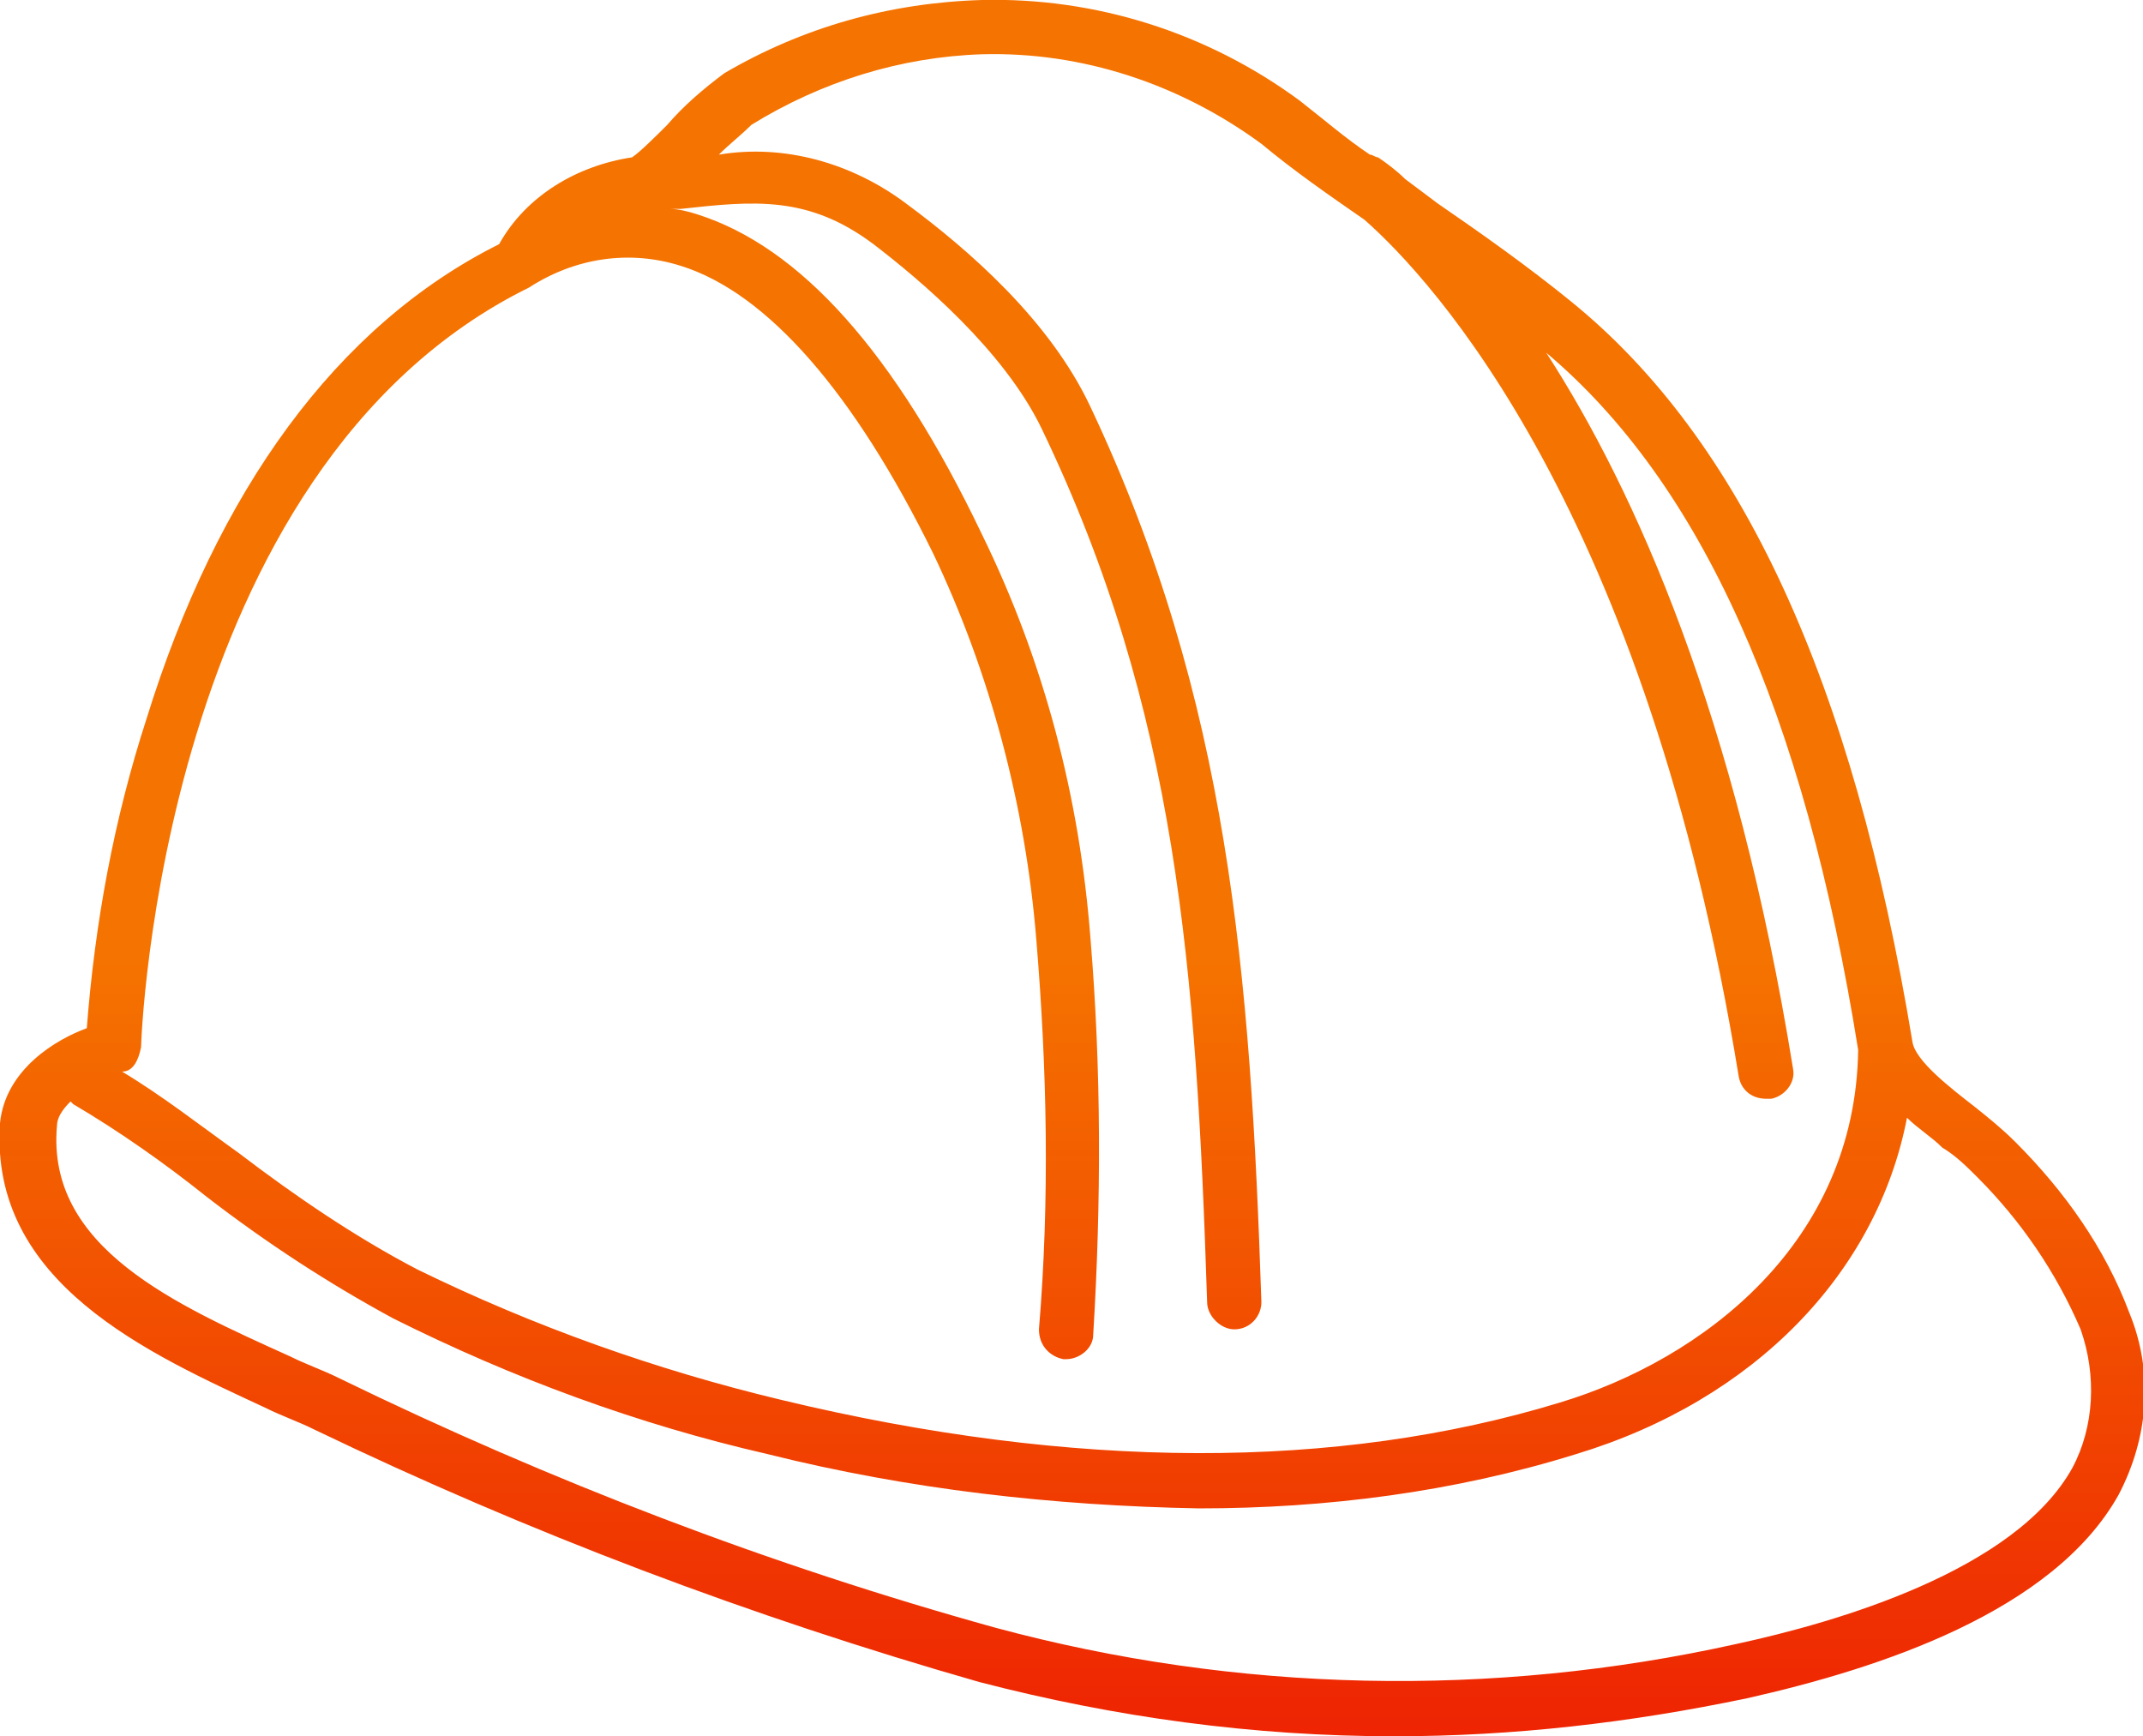 <?xml version="1.0" encoding="utf-8"?>
<!-- Generator: Adobe Illustrator 26.0.2, SVG Export Plug-In . SVG Version: 6.00 Build 0)  -->
<svg version="1.1" id="Layer_1" xmlns="http://www.w3.org/2000/svg" xmlns:xlink="http://www.w3.org/1999/xlink" x="0px" y="0px"
	 width="79px" height="64px" viewBox="0 0 79 64" style="enable-background:new 0 0 79 64;" xml:space="preserve">
<style type="text/css">
	.st0{clip-path:url(#SVGID_00000117660916956044382370000007214919998520610478_);}
	.st1{fill:url(#Path_1616_00000008141192212047018050000012847320387543551922_);}
</style>
<g id="Group_195" transform="translate(0 0)">
	<g>
		<defs>
			<rect id="SVGID_1_" width="79" height="64"/>
		</defs>
		<clipPath id="SVGID_00000021106474374142640560000013227565019002273983_">
			<use xlink:href="#SVGID_1_"  style="overflow:visible;"/>
		</clipPath>
		<g id="Group_180" style="clip-path:url(#SVGID_00000021106474374142640560000013227565019002273983_);">
			
				<linearGradient id="Path_1616_00000060018419927675427610000012082049424838994327_" gradientUnits="userSpaceOnUse" x1="-350.009" y1="334.731" x2="-350.009" y2="333.731" gradientTransform="matrix(79.05 0 0 -63.953 27707.684 21407.043)">
				<stop  offset="0" style="stop-color:#F57300"/>
				<stop  offset="0.108" style="stop-color:#F57300"/>
				<stop  offset="0.555" style="stop-color:#F57300"/>
				<stop  offset="1" style="stop-color:#EE2302"/>
			</linearGradient>
			<path id="Path_1616" style="fill:url(#Path_1616_00000060018419927675427610000012082049424838994327_);" d="M78.5,48.4
				c-0.9-2.4-2.4-4.5-4.2-6.3c-0.5-0.5-1-0.9-1.5-1.3c-0.9-0.7-2.2-1.7-2.3-2.4c-2.2-13.3-6.3-22.2-12.6-27.3
				c-1.6-1.3-3.3-2.5-4.9-3.6c-0.4-0.3-0.8-0.6-1.2-0.9c-0.3-0.3-0.7-0.6-1-0.8c-0.1,0-0.2-0.1-0.3-0.1c-0.9-0.6-1.7-1.3-2.6-2
				C44.5,1.2,40.4-0.1,36.2,0c-3.4,0.1-6.6,1-9.5,2.7c-0.8,0.6-1.5,1.2-2.1,1.9c-0.4,0.4-1,1-1.3,1.2c-2,0.3-3.9,1.4-4.9,3.2
				c-6,3-10.4,9.1-13,17.5C4.2,30.2,3.5,34,3.2,37.9c-1.1,0.4-3,1.5-3.2,3.5c-0.4,5.9,5.5,8.5,9.8,10.5c0.6,0.3,1.2,0.5,1.8,0.8
				c7.9,3.8,16.1,6.9,24.5,9.3c5,1.3,10.1,2,15.3,2c4.4,0,8.7-0.5,13-1.4c4.9-1.1,11.3-3.2,13.7-7.5C79.2,53,79.4,50.6,78.5,48.4
				 M5.2,38.6c0-0.2,0.7-21.3,14.3-28c0,0,0,0,0,0c0,0,0,0,0,0c1.7-1.1,3.7-1.4,5.6-0.8c3.2,1,6.4,4.7,9.3,10.6
				c2.1,4.4,3.4,9.3,3.8,14.2c0.4,4.8,0.5,9.6,0.1,14.4c0,0.6,0.4,1,0.9,1.1c0,0,0,0,0,0h0.1c0.5,0,1-0.4,1-0.9
				c0.3-4.9,0.3-9.8-0.1-14.6c-0.4-5.2-1.7-10.2-4-14.9C33,13,29.5,9.1,25.7,7.9c-0.3-0.1-0.7-0.2-1-0.2l0.4,0
				c2.7-0.3,4.7-0.5,7.1,1.3c1.7,1.3,4.8,3.9,6.2,6.8c5,10.4,5.7,19.9,6.1,32.2c0,0.5,0.5,1,1,1h0c0.6,0,1-0.5,1-1c0,0,0,0,0,0
				c-0.4-12.1-1.2-22.2-6.3-33c-1.5-3.2-4.5-5.8-6.8-7.5c-2-1.5-4.5-2.2-6.9-1.8c0.4-0.4,0.8-0.7,1.2-1.1C30.3,3,33.2,2.1,36.2,2
				c3.7-0.1,7.3,1.1,10.3,3.3c1.2,1,2.5,1.9,3.8,2.8c2.5,2.2,10.4,10.7,13.8,31.6c0.1,0.5,0.5,0.8,1,0.8c0.1,0,0.1,0,0.2,0
				c0.5-0.1,0.9-0.6,0.8-1.1c-2.1-13-5.8-21.3-9.1-26.4c5.7,4.8,9.5,13.2,11.5,25.7c0,0,0,0,0,0s0,0,0,0c-0.1,7.1-5.7,11.4-11,13
				c-8.2,2.5-17.9,2.5-28.7-0.1c-4.6-1.1-9.1-2.7-13.4-4.8c-2.3-1.2-4.5-2.7-6.6-4.3c-1.4-1-2.8-2.1-4.3-3
				C4.9,39.5,5.1,39.1,5.2,38.6 M76.4,54.1c-2.1,3.8-8.7,5.7-12.4,6.5c-9,2-18.4,1.8-27.3-0.6c-8.3-2.3-16.4-5.4-24.2-9.2
				c-0.6-0.3-1.2-0.5-1.8-0.8c-4.2-1.9-9-4-8.6-8.5c0-0.3,0.2-0.6,0.5-0.9c0,0,0.1,0.1,0.1,0.1c1.7,1,3.4,2.2,4.9,3.4
				c2.2,1.7,4.5,3.2,6.9,4.5c4.4,2.2,9,3.9,13.8,5c5.2,1.3,10.5,1.9,15.9,2c4.7,0,9.4-0.6,13.9-2c6.6-2,11.1-6.7,12.2-12.4
				c0.4,0.4,0.9,0.7,1.3,1.1c0.5,0.3,0.9,0.7,1.3,1.1c1.6,1.6,2.9,3.5,3.8,5.6C77.3,50.7,77.2,52.6,76.4,54.1"/>
		</g>
	</g>
</g>
</svg>
